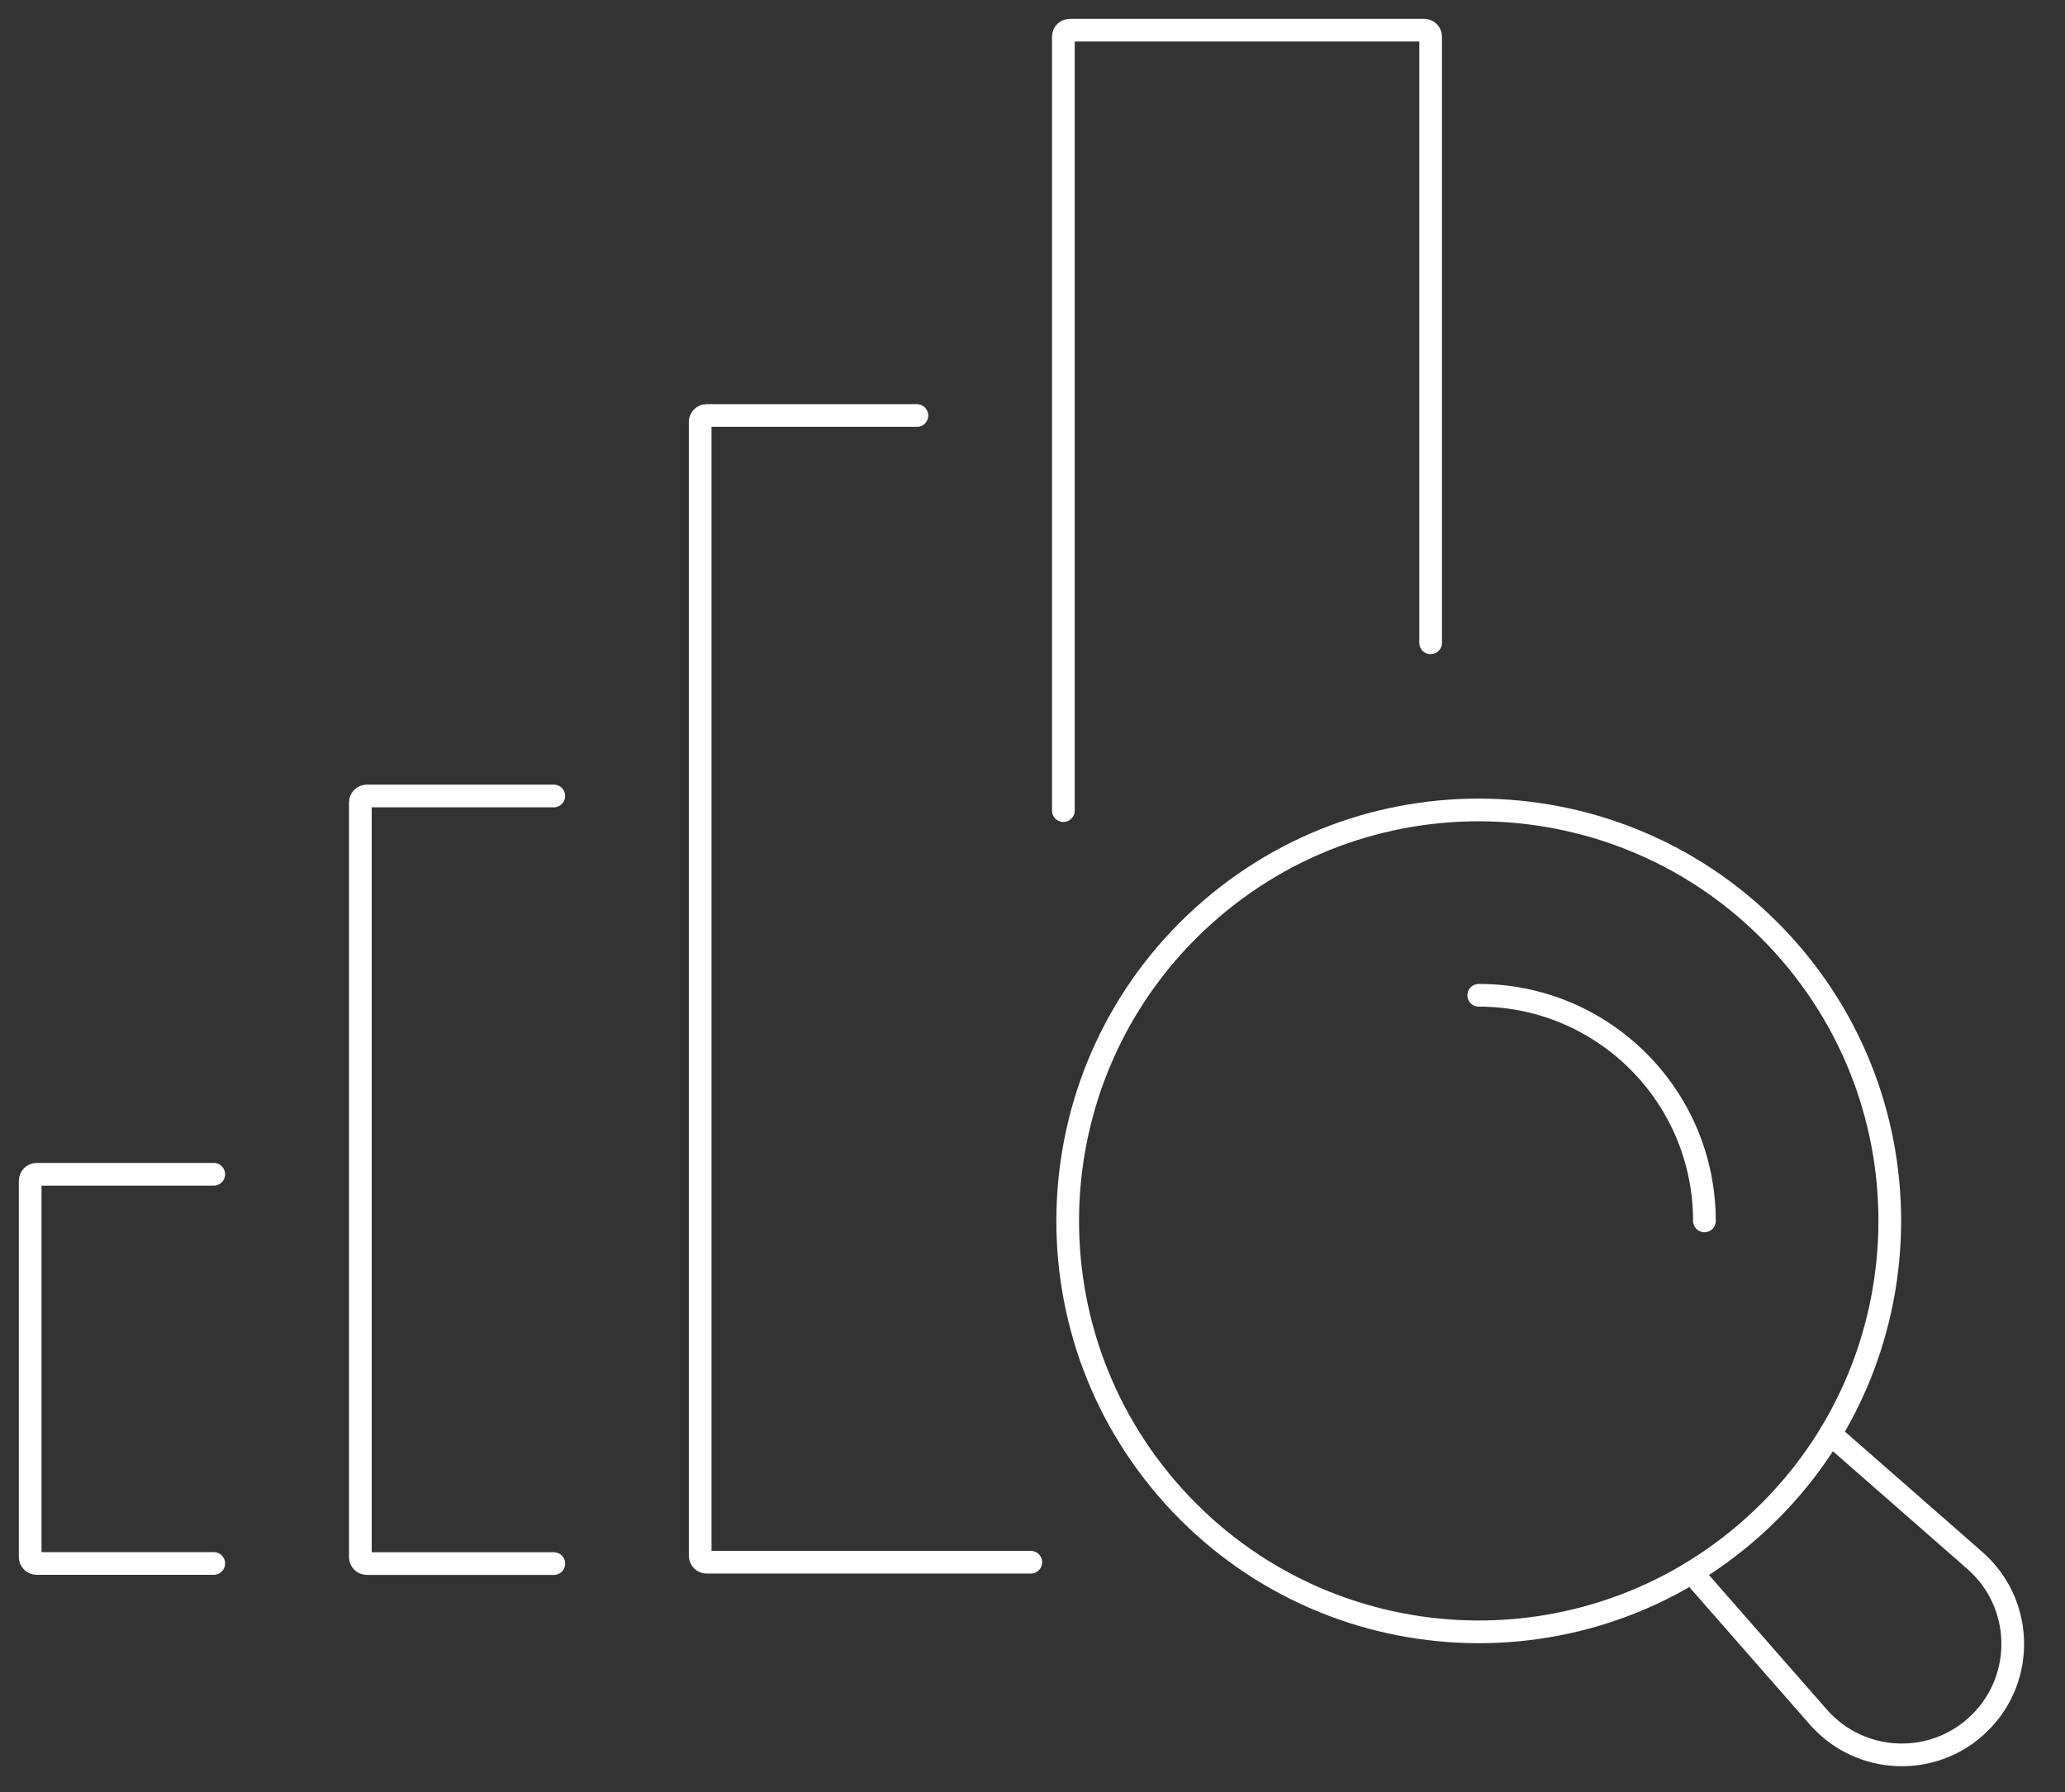 <svg width="91" height="79" viewBox="0 0 91 79" fill="none" xmlns="http://www.w3.org/2000/svg">
<rect x="0" y="0" width="91" height="79" fill="#333333" stroke="none"/>
<path d="M77.32 67.245C69.9 73.96 58.445 73.385 51.735 65.97C45.02 58.55 45.595 47.095 53.01 40.385C60.43 33.67 71.885 34.245 78.595 41.66C85.31 49.08 84.735 60.535 77.32 67.245Z" stroke="white" stroke-miterlimit="10" stroke-linecap="round"/>
<path d="M74.55 69.315L80.13 75.685C81.995 77.81 85.265 77.92 87.265 75.92C89.265 73.92 89.155 70.645 87.03 68.785L80.66 63.205" stroke="white" stroke-miterlimit="10" stroke-linecap="round"/>
<path d="M24.405 35.085H16.165C16.005 35.085 15.88 35.215 15.88 35.37V68.635C15.88 68.795 16.01 68.92 16.165 68.92H24.405" stroke="white" stroke-miterlimit="10" stroke-linecap="round"/>
<path d="M9.42 51.76H1.615C1.455 51.76 1.33 51.89 1.33 52.045V68.63C1.33 68.79 1.46 68.915 1.615 68.915H9.42" stroke="white" stroke-miterlimit="10" stroke-linecap="round"/>
<path d="M46.86 35.73V1.615C46.86 1.455 46.99 1.33 47.145 1.33H62.76C62.92 1.33 63.045 1.46 63.045 1.615V28.335" stroke="white" stroke-miterlimit="10" stroke-linecap="round"/>
<path d="M40.405 18.315H31.14C30.98 18.315 30.855 18.445 30.855 18.6V68.575C30.855 68.735 30.985 68.86 31.14 68.86H45.425" stroke="white" stroke-miterlimit="10" stroke-linecap="round"/>
<path d="M65.165 43.87C70.66 43.87 75.11 48.325 75.11 53.815" stroke="white" stroke-miterlimit="10" stroke-linecap="round"/>
</svg>
